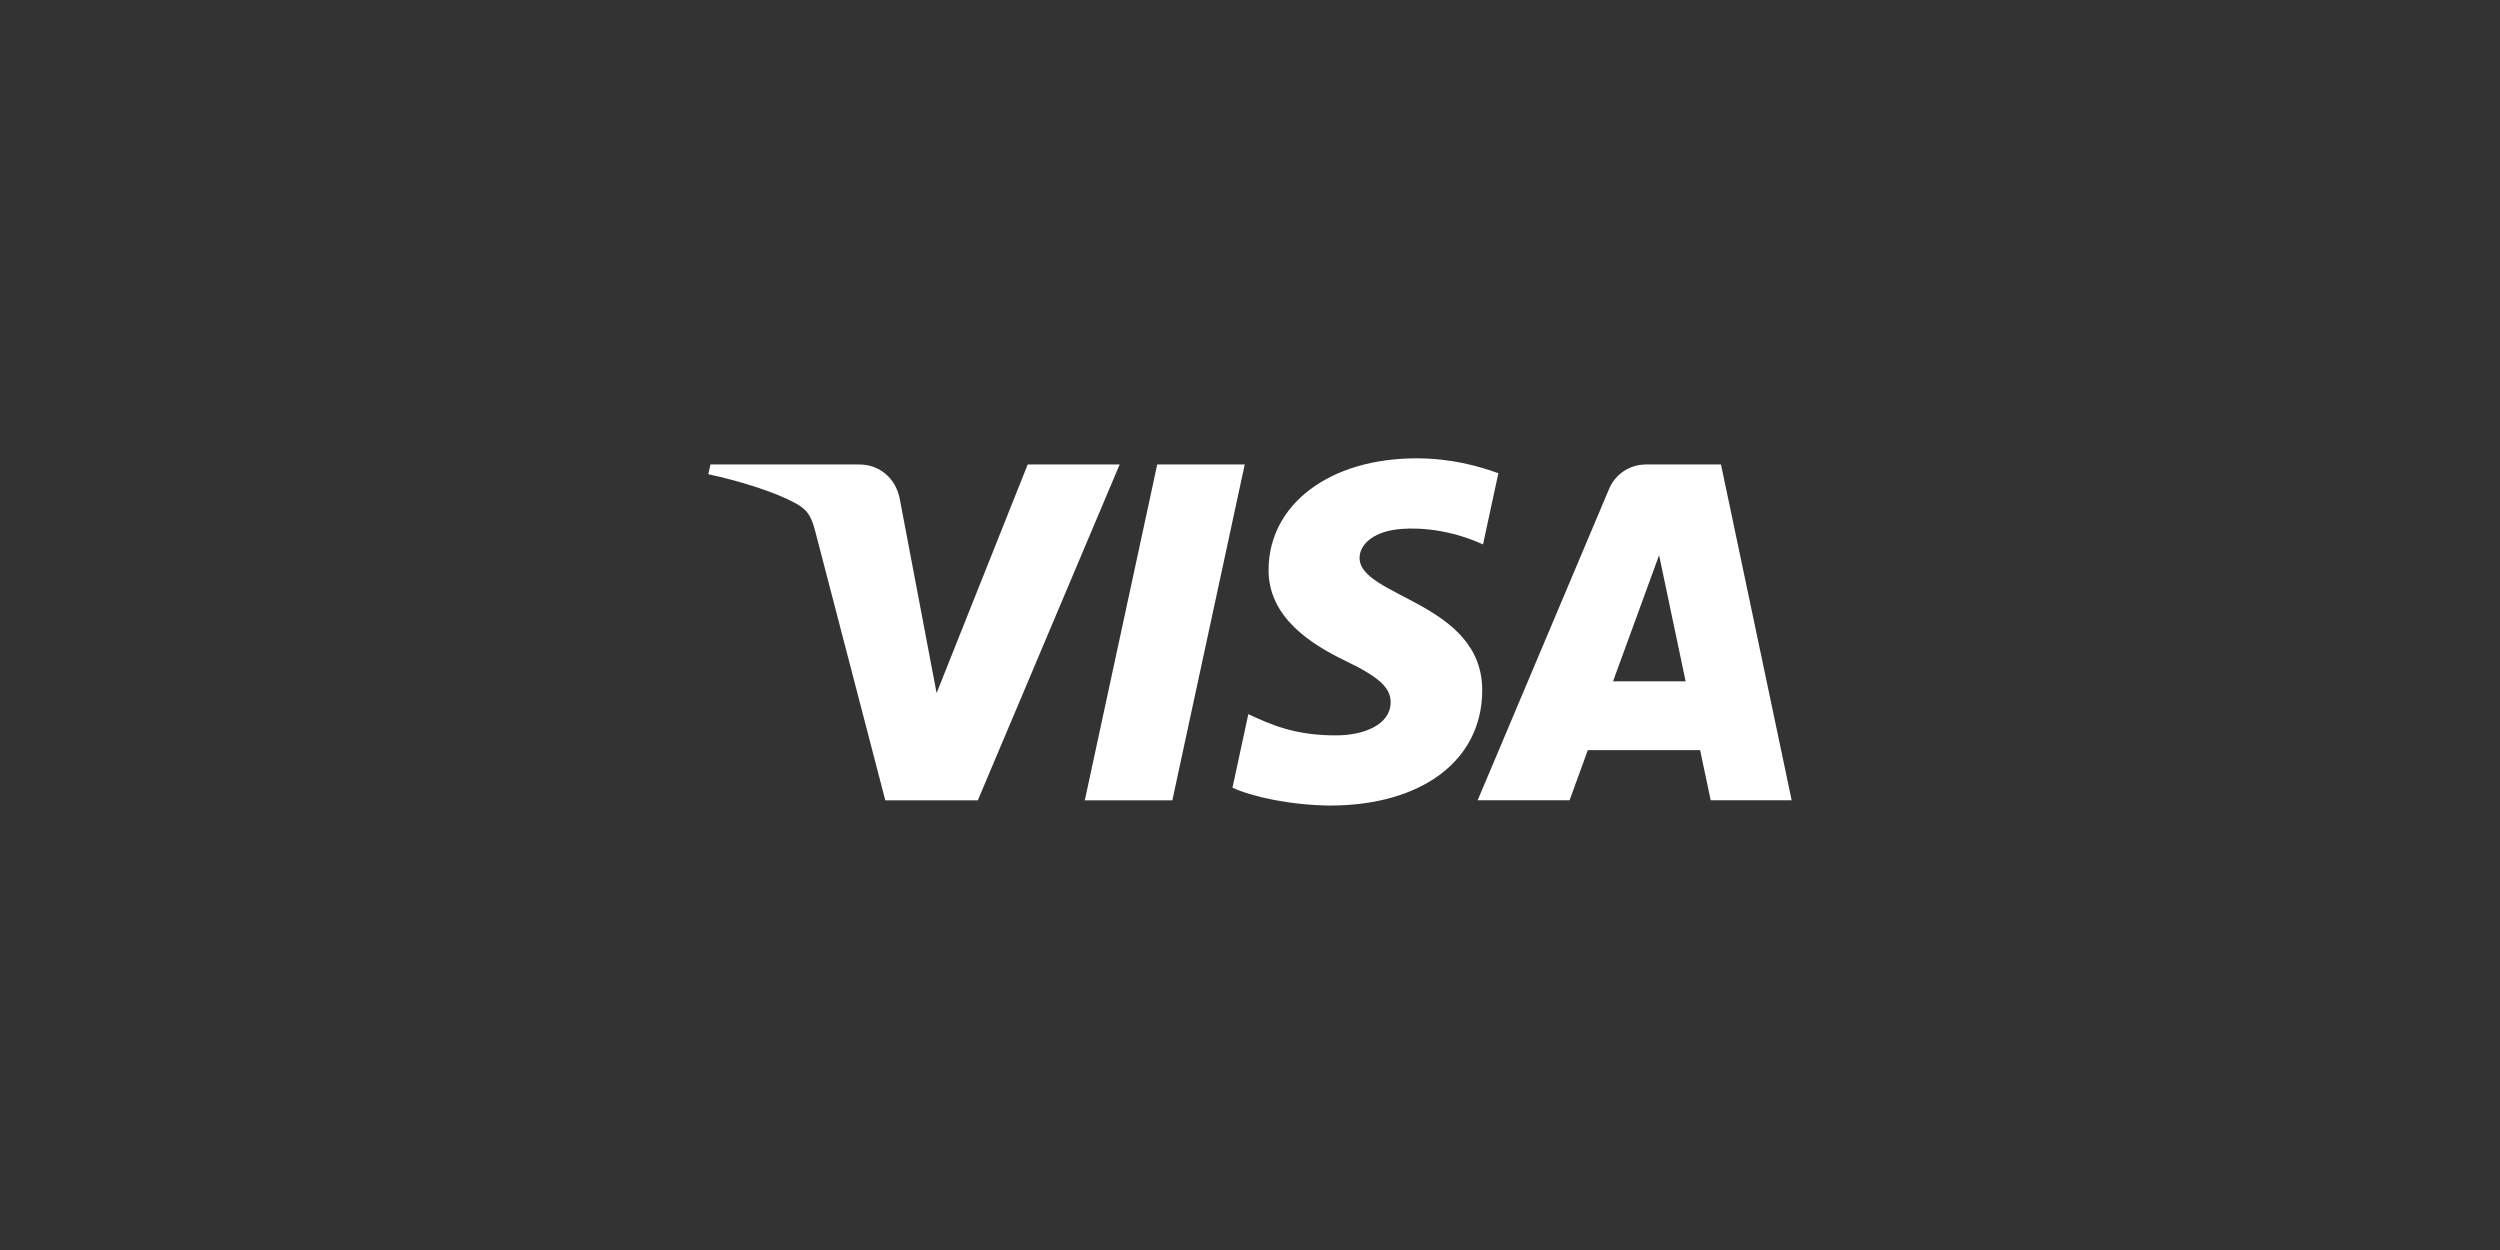 <svg width="180" height="90" viewBox="0 0 180 90" fill="none" xmlns="http://www.w3.org/2000/svg">
<rect x="0" y="0" width="180" height="90" fill="#333333" stroke="none"/>
<path d="M80.615 33.442L70.404 57.622H63.741L58.716 38.325C58.411 37.136 58.146 36.7 57.218 36.201C55.703 35.385 53.201 34.619 51 34.144L51.151 33.442H61.875C63.242 33.442 64.47 34.344 64.781 35.908L67.435 49.9L73.994 33.442H80.615ZM106.72 49.727C106.747 43.345 97.828 42.993 97.89 40.142C97.908 39.276 98.741 38.353 100.563 38.118C101.466 38 103.955 37.91 106.777 39.199L107.883 34.072C106.367 33.525 104.416 33 101.988 33C95.758 33 91.374 36.286 91.337 40.993C91.296 44.474 94.466 46.417 96.855 47.573C99.312 48.758 100.136 49.519 100.126 50.578C100.109 52.2 98.167 52.916 96.352 52.945C93.183 52.993 91.346 52.094 89.88 51.418L88.738 56.715C90.21 57.386 92.928 57.97 95.747 58C102.368 58 106.7 54.755 106.72 49.727ZM129 57.621L123.911 33.442H118.531C117.321 33.442 116.301 34.141 115.849 35.215L106.391 57.621H113.009L114.323 54.01H122.409L123.17 57.621H129ZM116.139 49.054L119.455 39.975L121.365 49.054H116.139ZM89.621 33.442L84.409 57.622H78.106L83.32 33.442H89.621Z" fill="white"/>
</svg>
